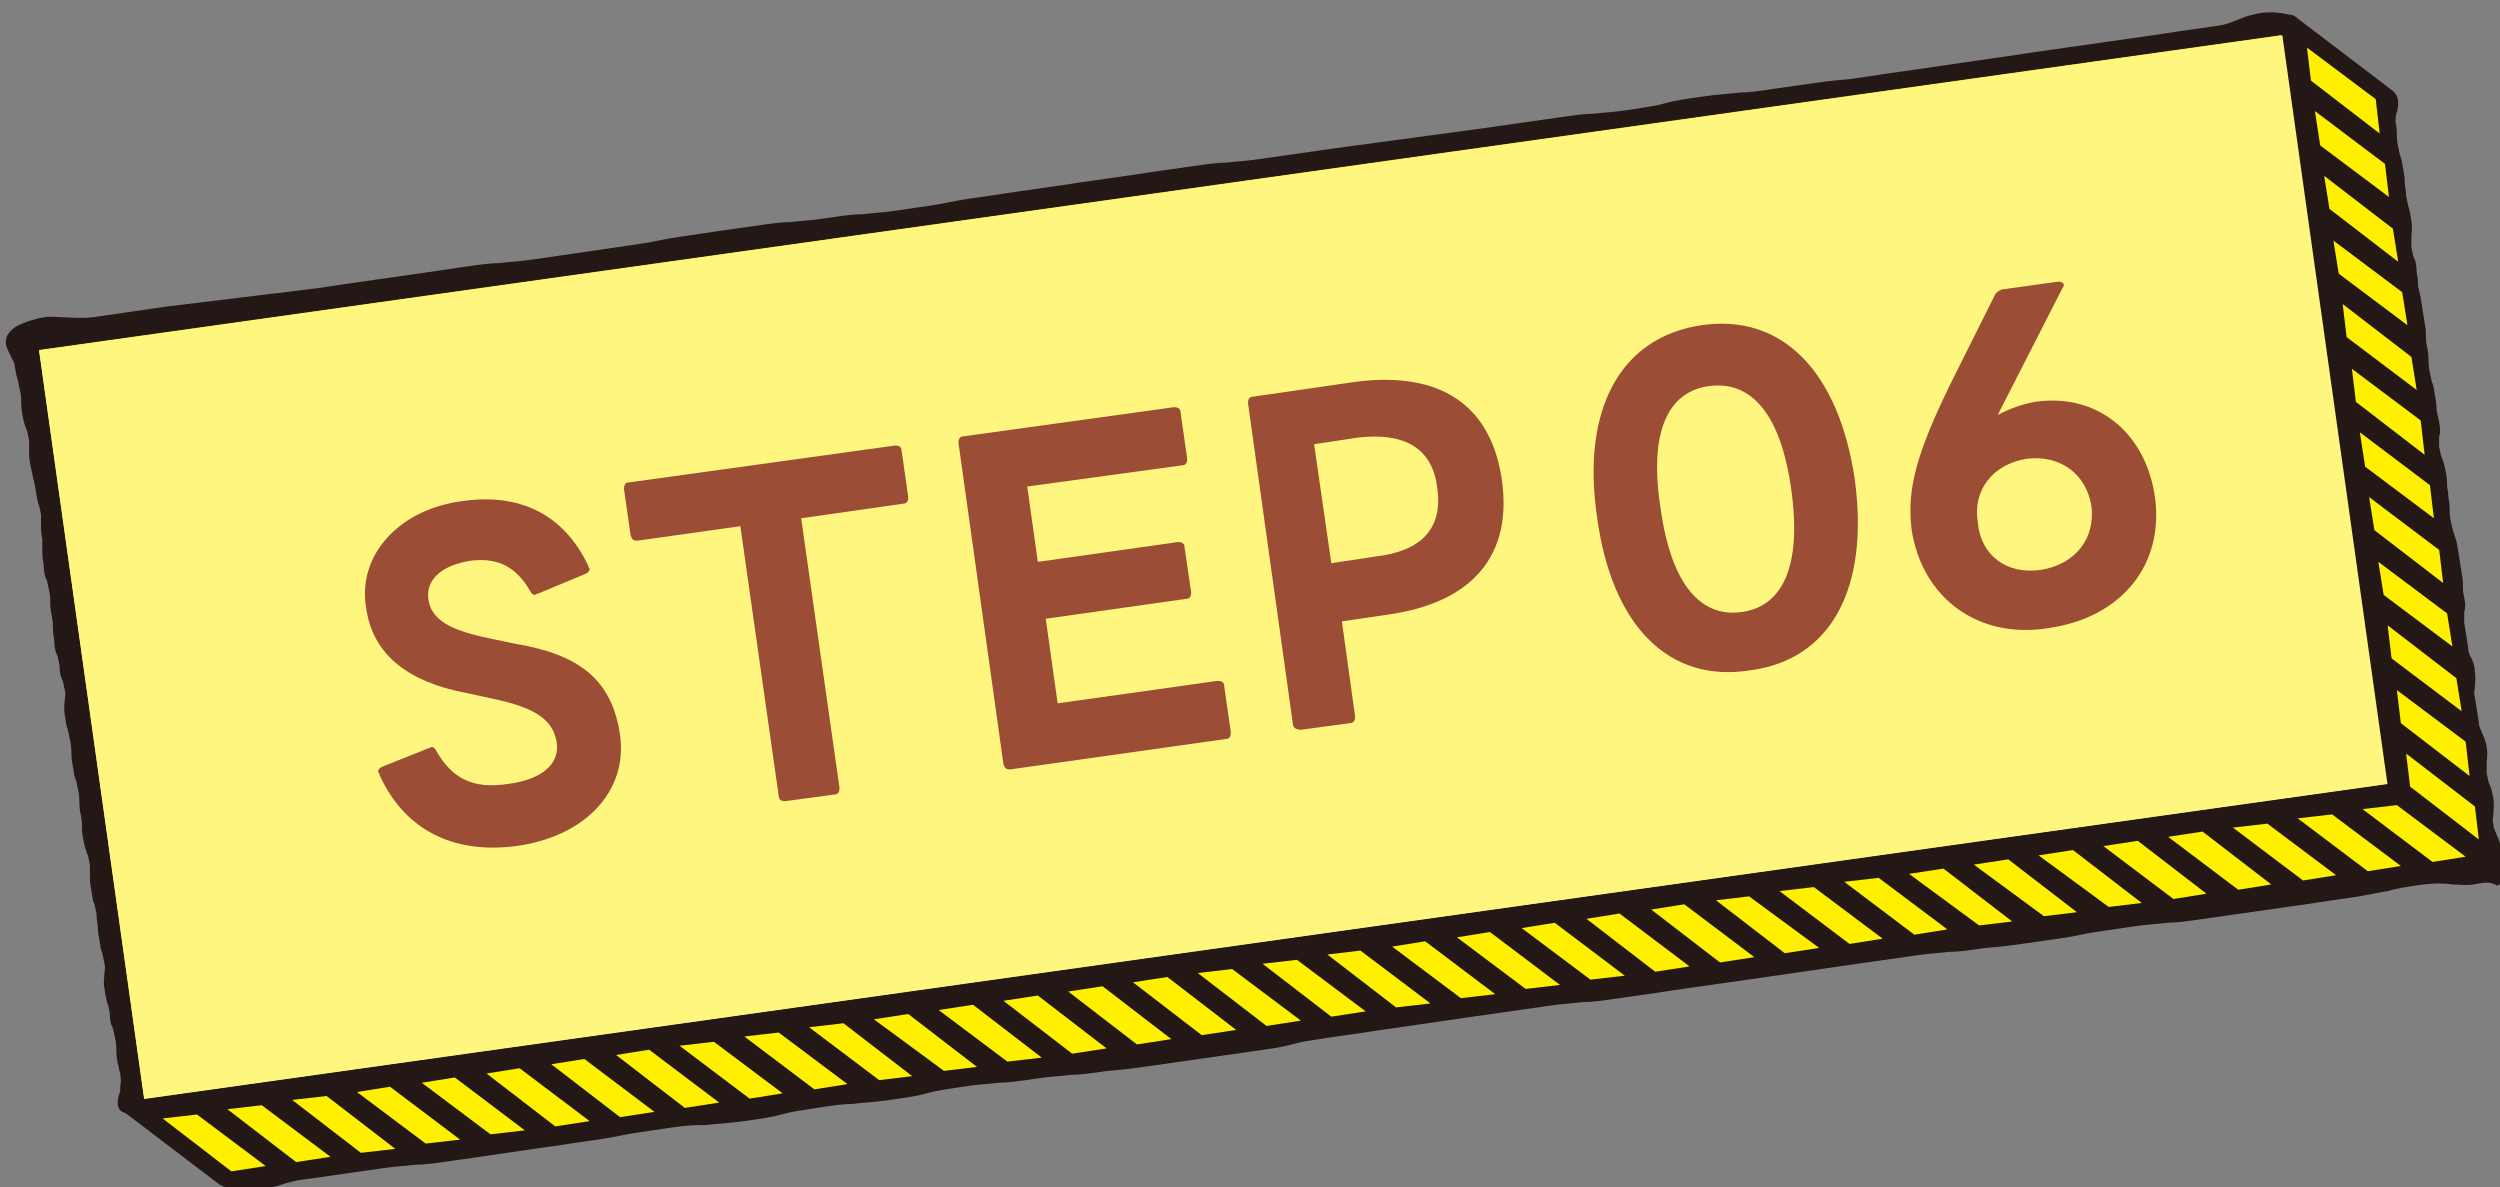 <?xml version="1.0" encoding="utf-8"?>
<!-- Generator: Adobe Illustrator 27.9.1, SVG Export Plug-In . SVG Version: 6.00 Build 0)  -->
<svg version="1.1" id="_レイヤー_2" xmlns="http://www.w3.org/2000/svg" xmlns:xlink="http://www.w3.org/1999/xlink" x="0px"
	 y="0px" viewBox="0 0 189.1 89.8" style="enable-background:new 0 0 189.1 89.8;" xml:space="preserve">
<rect x="0" y="0" width="189.1" height="89.8" fill="#808080" stroke="none"/>
<style type="text/css">
	.st0{fill:#231815;}
	.st1{enable-background:new    ;}
	.st2{fill:#FFF000;}
	.st3{fill:#FFF67F;}
	.st4{fill:#9C4D36;}
</style>
<g>
	<g>
		<g>
			<path class="st0" d="M187.1,66.9c-0.6,0.1-1.1,0-1.6,0c-0.6-0.1-1.2-0.1-2.2,0c-1.4,0.2-2,0.3-2.7,0.5c-0.7,0.1-1.4,0.3-2.8,0.5
				c-1.4,0.2-2.1,0.3-2.7,0.4c-0.7,0.1-1.4,0.2-2.8,0.4c-1.4,0.2-2.1,0.3-2.8,0.4c-0.7,0.1-1.4,0.2-2.8,0.4
				c-1.4,0.2-2.1,0.3-2.8,0.3c-0.7,0.1-1.4,0.1-2.7,0.3c-1.4,0.2-2,0.3-2.7,0.4c-0.7,0.1-1.4,0.3-2.8,0.5c-1.4,0.2-2.1,0.3-2.8,0.4
				c-0.7,0.1-1.4,0.2-2.7,0.3c-1.4,0.2-2.1,0.3-2.8,0.3c-0.7,0.1-1.4,0.1-2.7,0.3c-1.4,0.2-2.1,0.3-2.8,0.4
				c-0.7,0.1-1.4,0.2-2.8,0.4l-5.5,0.8c-1.4,0.2-2.1,0.3-2.8,0.4c-0.7,0.1-1.4,0.2-2.8,0.4c-1.4,0.2-2.1,0.3-2.7,0.4
				c-0.7,0.1-1.4,0.2-2.8,0.4c-1.4,0.2-2.1,0.3-2.8,0.3c-0.7,0.1-1.4,0.1-2.7,0.3c-1.4,0.2-2.1,0.3-2.8,0.4
				c-0.7,0.1-1.4,0.2-2.8,0.4l-5.5,0.8c-1.4,0.2-2.1,0.3-2.7,0.4c-0.7,0.1-1.4,0.2-2.8,0.4c-1.3,0.2-2,0.3-2.7,0.5
				c-0.7,0.2-1.4,0.3-2.8,0.5c-1.4,0.2-2.1,0.3-2.8,0.4c-0.7,0.1-1.4,0.2-2.8,0.4c-1.4,0.2-2.1,0.3-2.8,0.4
				c-0.7,0.1-1.4,0.2-2.7,0.3c-1.4,0.2-2.1,0.3-2.8,0.3c-0.7,0.1-1.4,0.1-2.7,0.3c-1.4,0.2-2.1,0.3-2.8,0.3
				c-0.7,0.1-1.4,0.1-2.7,0.3c-1.3,0.2-2,0.3-2.7,0.5c-0.7,0.2-1.4,0.3-2.8,0.5c-1.4,0.2-2.1,0.2-2.8,0.3c-0.7,0-1.4,0.1-2.7,0.3
				c-1.3,0.2-2,0.3-2.7,0.5c-0.7,0.2-1.4,0.3-2.8,0.5c-1.4,0.2-2.2,0.2-2.9,0.3c-0.7,0-1.4,0-2.7,0.2c-1.4,0.2-2,0.3-2.7,0.4
				c-0.7,0.1-1.4,0.3-2.8,0.5c-1.4,0.2-2.1,0.3-2.7,0.4c-0.7,0.1-1.4,0.2-2.8,0.4c-1.4,0.2-2,0.3-2.7,0.4c-0.7,0.1-1.4,0.2-2.8,0.4
				c-1.4,0.2-2.1,0.3-2.8,0.3c-0.7,0.1-1.4,0.1-2.7,0.3c-1.4,0.2-2.1,0.3-2.8,0.4c-0.7,0.1-1.4,0.2-2.8,0.4
				c-0.9,0.1-1.5,0.3-2.1,0.5c-0.4,0.1-0.8,0.2-1.3,0.3c-0.7,0.1-1.4,0.1-2.4-0.1c-0.3-0.1-0.5-0.2-0.7-0.3l-7.1-5.4l0,0
				C8.7,84,8.9,83.2,9,82.8c0.1-0.2,0.1-0.4,0.1-0.7c0.1-0.5,0-0.6,0-0.9C9,81,9,80.7,8.9,80.4c-0.1-0.5-0.1-0.7-0.1-1
				c0-0.2,0-0.5-0.1-0.9c-0.1-0.4-0.1-0.6-0.2-0.8c-0.1-0.2-0.2-0.5-0.2-1.1c-0.1-0.4-0.1-0.6-0.2-0.8c-0.1-0.3-0.1-0.5-0.2-1
				c-0.1-0.6,0-0.9,0-1.2c0-0.2,0.1-0.4,0-0.7c-0.1-0.4-0.1-0.7-0.2-0.9c-0.1-0.2-0.1-0.5-0.2-1c-0.1-0.5-0.1-0.7-0.1-0.9
				c0-0.2-0.1-0.5-0.1-1c-0.1-0.4-0.1-0.6-0.2-0.8c-0.1-0.2-0.1-0.5-0.2-1c-0.1-0.5-0.1-0.8-0.1-1.1c0-0.2,0-0.4,0-0.8
				c-0.1-0.4-0.1-0.6-0.2-0.8c-0.1-0.3-0.2-0.5-0.3-1.1c-0.1-0.5-0.1-0.7-0.1-1c0-0.2,0-0.5-0.1-0.9c-0.1-0.5-0.1-0.8-0.1-1
				c0-0.2,0-0.4-0.1-0.9c-0.1-0.4-0.1-0.6-0.2-0.8c-0.1-0.2-0.1-0.5-0.2-1c-0.1-0.5-0.1-0.8-0.1-1c0-0.2,0-0.4-0.1-0.9
				c-0.1-0.4-0.1-0.6-0.2-0.9c-0.1-0.2-0.1-0.5-0.2-1c-0.1-0.6,0-1,0-1.2c0-0.2,0.1-0.4,0-0.7c-0.1-0.4-0.1-0.6-0.2-0.8
				c-0.1-0.2-0.2-0.5-0.2-1.1c-0.1-0.4-0.1-0.6-0.2-0.8c-0.1-0.2-0.2-0.5-0.2-1.1c-0.1-0.5-0.1-0.8-0.1-1c0-0.2,0-0.4-0.1-0.9
				c-0.1-0.5-0.1-0.7-0.1-1c0-0.2,0-0.4-0.1-0.9c-0.1-0.4-0.1-0.6-0.2-0.8c-0.1-0.2-0.2-0.5-0.2-1.1c-0.1-0.5-0.1-0.8-0.1-1.1
				c0-0.2,0-0.4,0-0.8c-0.1-0.5-0.1-0.8-0.1-1.1c0-0.2,0-0.4,0-0.8c-0.1-0.4-0.1-0.6-0.2-0.8c-0.1-0.3-0.1-0.5-0.2-1
				c-0.1-0.5-0.1-0.7-0.2-0.9c0-0.2-0.1-0.5-0.2-1c-0.1-0.5-0.1-0.8-0.1-1.1c0-0.2,0-0.4,0-0.8c-0.1-0.4-0.1-0.6-0.2-0.8
				c-0.1-0.3-0.2-0.5-0.3-1.1c-0.1-0.5-0.1-0.8-0.1-1.1c0-0.2,0-0.4-0.1-0.8c-0.1-0.4-0.1-0.6-0.2-0.9c-0.1-0.3-0.1-0.5-0.2-1
				c0-0.2-0.2-0.4-0.3-0.7c-0.2-0.4-0.5-0.9-0.3-1.4c0.1-0.3,0.4-0.6,0.7-0.8c0.8-0.4,1.5-0.6,2.1-0.7c0.6-0.1,1,0,1.5,0
				c0.6,0,1.2,0.1,2.2,0l5.5-0.8L24,21.8c1.4-0.2,2-0.3,2.7-0.4c0.7-0.1,1.4-0.2,2.8-0.4c1.4-0.2,2.1-0.3,2.8-0.4
				c0.7-0.1,1.4-0.2,2.7-0.4c1.4-0.2,2.1-0.3,2.8-0.3c0.7-0.1,1.4-0.1,2.7-0.3l5.5-0.8c1.4-0.2,2-0.3,2.7-0.4
				c0.7-0.1,1.4-0.3,2.8-0.5c1.4-0.2,2-0.3,2.7-0.4c0.7-0.1,1.4-0.2,2.8-0.4c1.4-0.2,2.1-0.3,2.8-0.3c0.7-0.1,1.4-0.1,2.7-0.3
				c1.4-0.2,2.1-0.3,2.8-0.3c0.7-0.1,1.4-0.1,2.7-0.3c1.4-0.2,2-0.3,2.7-0.4c0.7-0.1,1.4-0.3,2.8-0.5c1.4-0.2,2.1-0.3,2.7-0.4
				c0.7-0.1,1.4-0.2,2.8-0.4c1.4-0.2,2.1-0.3,2.7-0.4c0.7-0.1,1.4-0.2,2.8-0.4c1.4-0.2,2.1-0.3,2.7-0.4c0.7-0.1,1.4-0.2,2.8-0.4
				c1.4-0.2,2.1-0.3,2.8-0.3c0.7-0.1,1.4-0.1,2.7-0.3c1.4-0.2,2.1-0.3,2.8-0.4c0.7-0.1,1.4-0.2,2.8-0.4l11.1-1.5
				c1.4-0.2,2.1-0.3,2.8-0.4c0.7-0.1,1.4-0.2,2.8-0.4c1.4-0.2,2.1-0.3,2.8-0.3c0.7-0.1,1.4-0.1,2.7-0.3c1.3-0.2,2-0.3,2.7-0.5
				c0.7-0.2,1.4-0.3,2.8-0.5c1.4-0.2,2.1-0.2,2.8-0.3c0.7,0,1.4-0.1,2.7-0.3c1.4-0.2,2.1-0.3,2.8-0.4c0.7-0.1,1.4-0.2,2.7-0.3
				c1.4-0.2,2.1-0.3,2.7-0.4c0.7-0.1,1.4-0.2,2.8-0.4l5.5-0.8c1.4-0.2,2.1-0.3,2.7-0.4c0.7-0.1,1.4-0.2,2.8-0.4
				c1.4-0.2,2.1-0.3,2.8-0.4c0.7-0.1,1.4-0.2,2.8-0.4c1.4-0.2,2.1-0.3,2.7-0.4c0.7-0.1,1.4-0.2,2.8-0.4c1-0.1,1.6-0.4,2.1-0.6
				c0.5-0.2,0.9-0.3,1.4-0.4c0.6-0.1,1.4-0.1,2.2,0.1c0.3,0,0.5,0.1,0.7,0.3l0,0l7.1,5.4c0.7,0.5,0.5,1.3,0.4,1.7
				c-0.1,0.2-0.1,0.5-0.1,0.7c0.1,0.5,0.1,0.8,0.1,1c0,0.2,0,0.4,0.1,0.9c0.1,0.4,0.1,0.6,0.2,0.8c0.1,0.3,0.1,0.5,0.2,1
				c0.1,0.5,0.1,0.7,0.1,1c0,0.2,0.1,0.5,0.1,0.9c0.1,0.4,0.1,0.6,0.2,0.9c0.1,0.3,0.1,0.5,0.2,1c0.1,0.6,0,0.9,0,1.2
				c0,0.2,0,0.4,0,0.8c0.1,0.4,0.1,0.6,0.2,0.8c0.1,0.2,0.2,0.5,0.2,1.1c0.1,0.5,0.1,0.7,0.1,0.9c0,0.2,0.1,0.5,0.2,1l0.3,1.9
				c0.1,0.5,0.1,0.7,0.1,1c0,0.2,0,0.5,0.1,0.9c0.1,0.5,0.1,0.8,0.1,1c0,0.2,0,0.4,0.1,0.9c0.1,0.4,0.1,0.6,0.2,0.8
				c0.1,0.2,0.1,0.5,0.2,1c0.1,0.5,0.1,0.7,0.1,0.9c0,0.2,0.1,0.5,0.2,1c0.1,0.6,0.1,0.9,0,1.1c0,0.2,0,0.4,0,0.8
				c0.1,0.4,0.1,0.6,0.2,0.8c0.1,0.3,0.2,0.5,0.3,1.1c0.1,0.5,0.1,0.7,0.1,1c0,0.2,0.1,0.5,0.1,0.9c0.1,0.5,0.1,0.8,0.1,1.1
				c0,0.2,0,0.4,0.1,0.8c0.1,0.4,0.1,0.5,0.2,0.8c0.1,0.3,0.2,0.5,0.3,1.1l0.3,1.9c0.1,0.5,0.1,0.8,0.1,1.1c0,0.2,0,0.4,0.1,0.8
				c0.1,0.5,0.1,0.8,0,1.1c0,0.2,0,0.4,0,0.8l0.3,1.9c0,0.4,0.1,0.5,0.2,0.7c0.1,0.2,0.3,0.6,0.3,1.1c0.1,0.6,0,0.9,0,1.2
				c0,0.2-0.1,0.4,0,0.7l0.3,1.9c0,0.3,0.1,0.5,0.2,0.7c0.1,0.3,0.3,0.6,0.4,1.2c0.1,0.6,0,0.9,0,1.2c0,0.2,0,0.4,0,0.8
				c0.1,0.4,0.1,0.6,0.2,0.8c0.1,0.2,0.2,0.5,0.3,1.1c0.1,0.6,0,0.9,0,1.2c0,0.2-0.1,0.4,0,0.7c0,0.3,0.1,0.5,0.2,0.7
				c0.1,0.3,0.3,0.6,0.4,1.2c0,0.2,0.1,0.4,0.2,0.6c0.2,0.4,0.7,1.6-0.5,2.2C188.3,66.6,187.7,66.8,187.1,66.9z M173.4,2.1
				L173.4,2.1L173.4,2.1L173.4,2.1L173.4,2.1z M173.4,2L173.4,2L173.4,2L173.4,2z"/>
		</g>
		<g>
			<g class="st1">
				<g>
					<polygon class="st2" points="17.5,88.6 12.3,84.6 14.9,84.3 20.1,88.2 					"/>
				</g>
				<g>
					<polygon class="st2" points="22.4,87.9 17.2,83.9 19.8,83.6 25,87.5 					"/>
				</g>
				<g>
					<polygon class="st2" points="27.3,87.2 22.1,83.2 24.7,82.9 29.9,86.9 					"/>
				</g>
				<g>
					<polygon class="st2" points="32.2,86.5 27,82.6 29.5,82.2 34.8,86.2 					"/>
				</g>
				<g>
					<polygon class="st2" points="37.1,85.8 31.9,81.9 34.4,81.5 39.7,85.5 					"/>
				</g>
				<g>
					<polygon class="st2" points="42,85.2 36.8,81.2 39.3,80.8 44.6,84.8 					"/>
				</g>
				<g>
					<polygon class="st2" points="46.9,84.5 41.7,80.5 44.2,80.1 49.5,84.1 					"/>
				</g>
				<g>
					<polygon class="st2" points="51.8,83.8 46.6,79.8 49.1,79.4 54.4,83.4 					"/>
				</g>
				<g>
					<polygon class="st2" points="56.7,83.1 51.4,79.1 54,78.8 59.2,82.7 					"/>
				</g>
				<g>
					<polygon class="st2" points="61.6,82.4 56.3,78.4 58.9,78.1 64.1,82 					"/>
				</g>
				<g>
					<polygon class="st2" points="66.5,81.7 61.2,77.7 63.8,77.4 69,81.4 					"/>
				</g>
				<g>
					<polygon class="st2" points="71.4,81 66.1,77.1 68.7,76.7 73.9,80.7 					"/>
				</g>
				<g>
					<polygon class="st2" points="76.2,80.3 71,76.4 73.6,76 78.8,80 					"/>
				</g>
				<g>
					<polygon class="st2" points="81.1,79.7 75.9,75.7 78.5,75.3 83.7,79.3 					"/>
				</g>
				<g>
					<polygon class="st2" points="86,79 80.8,75 83.4,74.6 88.6,78.6 					"/>
				</g>
				<g>
					<polygon class="st2" points="90.9,78.3 85.7,74.3 88.3,73.9 93.5,77.9 					"/>
				</g>
				<g>
					<polygon class="st2" points="95.8,77.6 90.6,73.6 93.2,73.3 98.4,77.2 					"/>
				</g>
				<g>
					<polygon class="st2" points="100.7,76.9 95.5,72.9 98.1,72.6 103.3,76.5 					"/>
				</g>
				<g>
					<polygon class="st2" points="105.6,76.2 100.4,72.2 102.9,71.9 108.2,75.9 					"/>
				</g>
				<g>
					<polygon class="st2" points="110.5,75.5 105.3,71.6 107.8,71.2 113.1,75.2 					"/>
				</g>
				<g>
					<polygon class="st2" points="115.4,74.8 110.2,70.9 112.7,70.5 118,74.5 					"/>
				</g>
				<g>
					<polygon class="st2" points="120.3,74.1 115.1,70.2 117.6,69.8 122.9,73.8 					"/>
				</g>
				<g>
					<polygon class="st2" points="125.2,73.5 120,69.5 122.5,69.1 127.8,73.1 					"/>
				</g>
				<g>
					<polygon class="st2" points="130.1,72.8 124.9,68.8 127.4,68.4 132.7,72.4 					"/>
				</g>
				<g>
					<polygon class="st2" points="174.8,6.1 174.5,3.6 179.7,7.5 180,10.1 					"/>
				</g>
				<g>
					<polygon class="st2" points="135,72.1 129.8,68.1 132.3,67.8 137.6,71.7 					"/>
				</g>
				<g>
					<polygon class="st2" points="175.5,11 175.1,8.4 180.4,12.4 180.7,14.9 					"/>
				</g>
				<g>
					<polygon class="st2" points="139.9,71.4 134.6,67.4 137.2,67.1 142.4,71 					"/>
				</g>
				<g>
					<polygon class="st2" points="176.2,15.8 175.8,13.3 181,17.3 181.4,19.8 					"/>
				</g>
				<g>
					<polygon class="st2" points="144.8,70.7 139.5,66.7 142.1,66.4 147.3,70.3 					"/>
				</g>
				<g>
					<polygon class="st2" points="176.9,20.7 176.5,18.2 181.7,22.1 182.1,24.6 					"/>
				</g>
				<g>
					<polygon class="st2" points="149.7,70 144.4,66.1 147,65.7 152.2,69.7 					"/>
				</g>
				<g>
					<polygon class="st2" points="177.5,25.5 177.2,23 182.4,27 182.8,29.5 					"/>
				</g>
				<g>
					<polygon class="st2" points="154.6,69.3 149.3,65.4 151.9,65 157.1,69 					"/>
				</g>
				<g>
					<polygon class="st2" points="178.2,30.4 177.9,27.9 183.1,31.8 183.4,34.4 					"/>
				</g>
				<g>
					<polygon class="st2" points="159.5,68.6 154.2,64.7 156.8,64.3 162,68.3 					"/>
				</g>
				<g>
					<polygon class="st2" points="178.9,35.3 178.5,32.7 183.8,36.7 184.1,39.2 					"/>
				</g>
				<g>
					<polygon class="st2" points="164.4,68 159.1,64 161.7,63.6 166.9,67.6 					"/>
				</g>
				<g>
					<polygon class="st2" points="179.6,40.1 179.2,37.6 184.5,41.6 184.8,44.1 					"/>
				</g>
				<g>
					<polygon class="st2" points="169.3,67.3 164,63.3 166.6,62.9 171.8,66.9 					"/>
				</g>
				<g>
					<polygon class="st2" points="180.3,45 179.9,42.5 185.1,46.4 185.5,48.9 					"/>
				</g>
				<g>
					<polygon class="st2" points="174.2,66.6 168.9,62.6 171.5,62.3 176.7,66.2 					"/>
				</g>
				<g>
					<polygon class="st2" points="180.9,49.8 180.6,47.3 185.8,51.3 186.2,53.8 					"/>
				</g>
				<g>
					<polygon class="st2" points="179.1,65.9 173.8,61.9 176.4,61.6 181.6,65.5 					"/>
				</g>
				<g>
					<polygon class="st2" points="181.6,54.7 181.3,52.2 186.5,56.1 186.8,58.7 					"/>
				</g>
				<g>
					<polygon class="st2" points="182.3,59.5 182,57 187.2,61 187.5,63.5 					"/>
				</g>
				<g>
					<polygon class="st2" points="184,65.2 178.7,61.2 181.3,60.9 186.5,64.8 					"/>
				</g>
				<g>
					
						<rect x="6.1" y="14.3" transform="matrix(0.99 -0.139 0.139 0.99 -5.066 13.162)" class="st2" width="171.3" height="57.2"/>
				</g>
			</g>
		</g>
		<g>
			<g>
				
					<rect x="6.1" y="14.3" transform="matrix(0.99 -0.139 0.139 0.99 -5.076 13.19)" class="st3" width="171.4" height="57.2"/>
			</g>
		</g>
	</g>
	<g>
		<path class="st4" d="M28.7,58.6c0-0.1,0-0.1-0.1-0.2c0-0.2,0.1-0.3,0.3-0.4l3.5-1.4c0.1,0,0.1,0,0.2-0.1c0.2,0,0.3,0.1,0.4,0.3
			c1.2,2.1,2.8,2.9,5.4,2.5c2.4-0.3,4-1.4,3.7-3.2c-0.3-1.8-1.9-2.6-4.6-3.2l-2.3-0.5c-4.2-0.8-7-2.8-7.5-6.4
			C27,42,30.2,38.5,35,37.9c4.2-0.6,7.6,0.9,9.5,4.9c0,0.1,0,0.1,0.1,0.2c0,0.2-0.1,0.3-0.3,0.4l-3.6,1.5c-0.1,0-0.1,0-0.2,0.1
			c-0.2,0-0.3-0.1-0.4-0.3c-1.1-1.9-2.5-2.5-4.4-2.3c-2.2,0.3-3.5,1.4-3.3,2.9c0.2,1.6,1.7,2.4,4.7,3l1.9,0.4
			c4.8,0.8,7.3,2.7,7.9,6.9c0.6,4.2-2.6,7.7-7.9,8.4C34.3,64.6,30.6,62.8,28.7,58.6z"/>
		<path class="st4" d="M58.9,60.2L56,39.8l-7.8,1.1c-0.3,0-0.4-0.1-0.5-0.4l-0.5-3.5c0-0.3,0.1-0.5,0.3-0.5l20.2-2.8
			c0.3,0,0.5,0.1,0.5,0.4l0.5,3.5c0,0.3-0.1,0.5-0.4,0.5l-7.7,1.1l2.9,20.4c0,0.3-0.1,0.5-0.4,0.5l-3.7,0.5
			C59.1,60.6,58.9,60.5,58.9,60.2z"/>
		<path class="st4" d="M75.9,57.8l-3.4-24.3c0-0.3,0.1-0.5,0.4-0.5l15.9-2.2c0.3,0,0.5,0.1,0.5,0.4l0.5,3.5c0,0.3-0.1,0.5-0.4,0.5
			l-11.7,1.6l0.8,5.7L89.1,41c0.3,0,0.5,0.1,0.5,0.4l0.5,3.4c0,0.3-0.1,0.5-0.4,0.5l-10.6,1.5l0.9,6.4l12.1-1.7
			c0.3,0,0.5,0.1,0.5,0.4l0.5,3.5c0,0.3-0.1,0.5-0.4,0.5l-16.3,2.3C76.1,58.2,76,58.1,75.9,57.8z"/>
		<path class="st4" d="M97.8,54.8l-3.4-24.3c0-0.3,0.1-0.5,0.4-0.5l7.6-1.1c6.6-0.9,10.4,1.8,11.2,7.4c0.8,5.6-2.1,9.3-8.7,10.2
			l-3.4,0.5l1,7.2c0,0.3-0.1,0.5-0.4,0.5l-3.7,0.5C98,55.2,97.8,55,97.8,54.8z M108.7,36.8c-0.4-3-2.6-4.1-6-3.7l-3.3,0.5l1.3,9
			l3.3-0.5C107.5,41.7,109.2,40,108.7,36.8z"/>
		<path class="st4" d="M120.8,39.1c-1.2-8.2,1.8-13.6,7.9-14.5c6.1-0.9,10.4,3.5,11.6,11.7c1.1,8.2-1.8,13.6-7.9,14.4
			C126.2,51.7,121.9,47.3,120.8,39.1z M131.7,46.3c3.1-0.4,4.6-3.4,3.8-9.2c-0.8-5.9-3.1-8.3-6.2-7.9c-3.1,0.4-4.6,3.4-3.7,9.2
			C126.4,44.3,128.7,46.7,131.7,46.3z"/>
		<path class="st4" d="M144.6,40.1c-0.4-3.1,0.4-5.9,3-11.2l3.3-6.6c0.1-0.2,0.3-0.3,0.5-0.4l4.3-0.6c0.2,0,0.4,0.1,0.4,0.2
			c0,0.1,0,0.2-0.1,0.3l-4.9,9.6c0.9-0.5,1.8-0.8,2.8-1c4.7-0.7,8.4,2.3,9.1,7.2c0.7,5.1-2.5,9.1-8,9.9
			C149.6,48.4,145.4,45.2,144.6,40.1z M154.4,43.1c2.5-0.4,4.1-2.3,3.8-4.8c-0.4-2.5-2.4-3.9-4.9-3.6c-2.5,0.4-4.1,2.3-3.7,4.8
			C149.8,42,151.8,43.5,154.4,43.1z"/>
	</g>
</g>
</svg>
